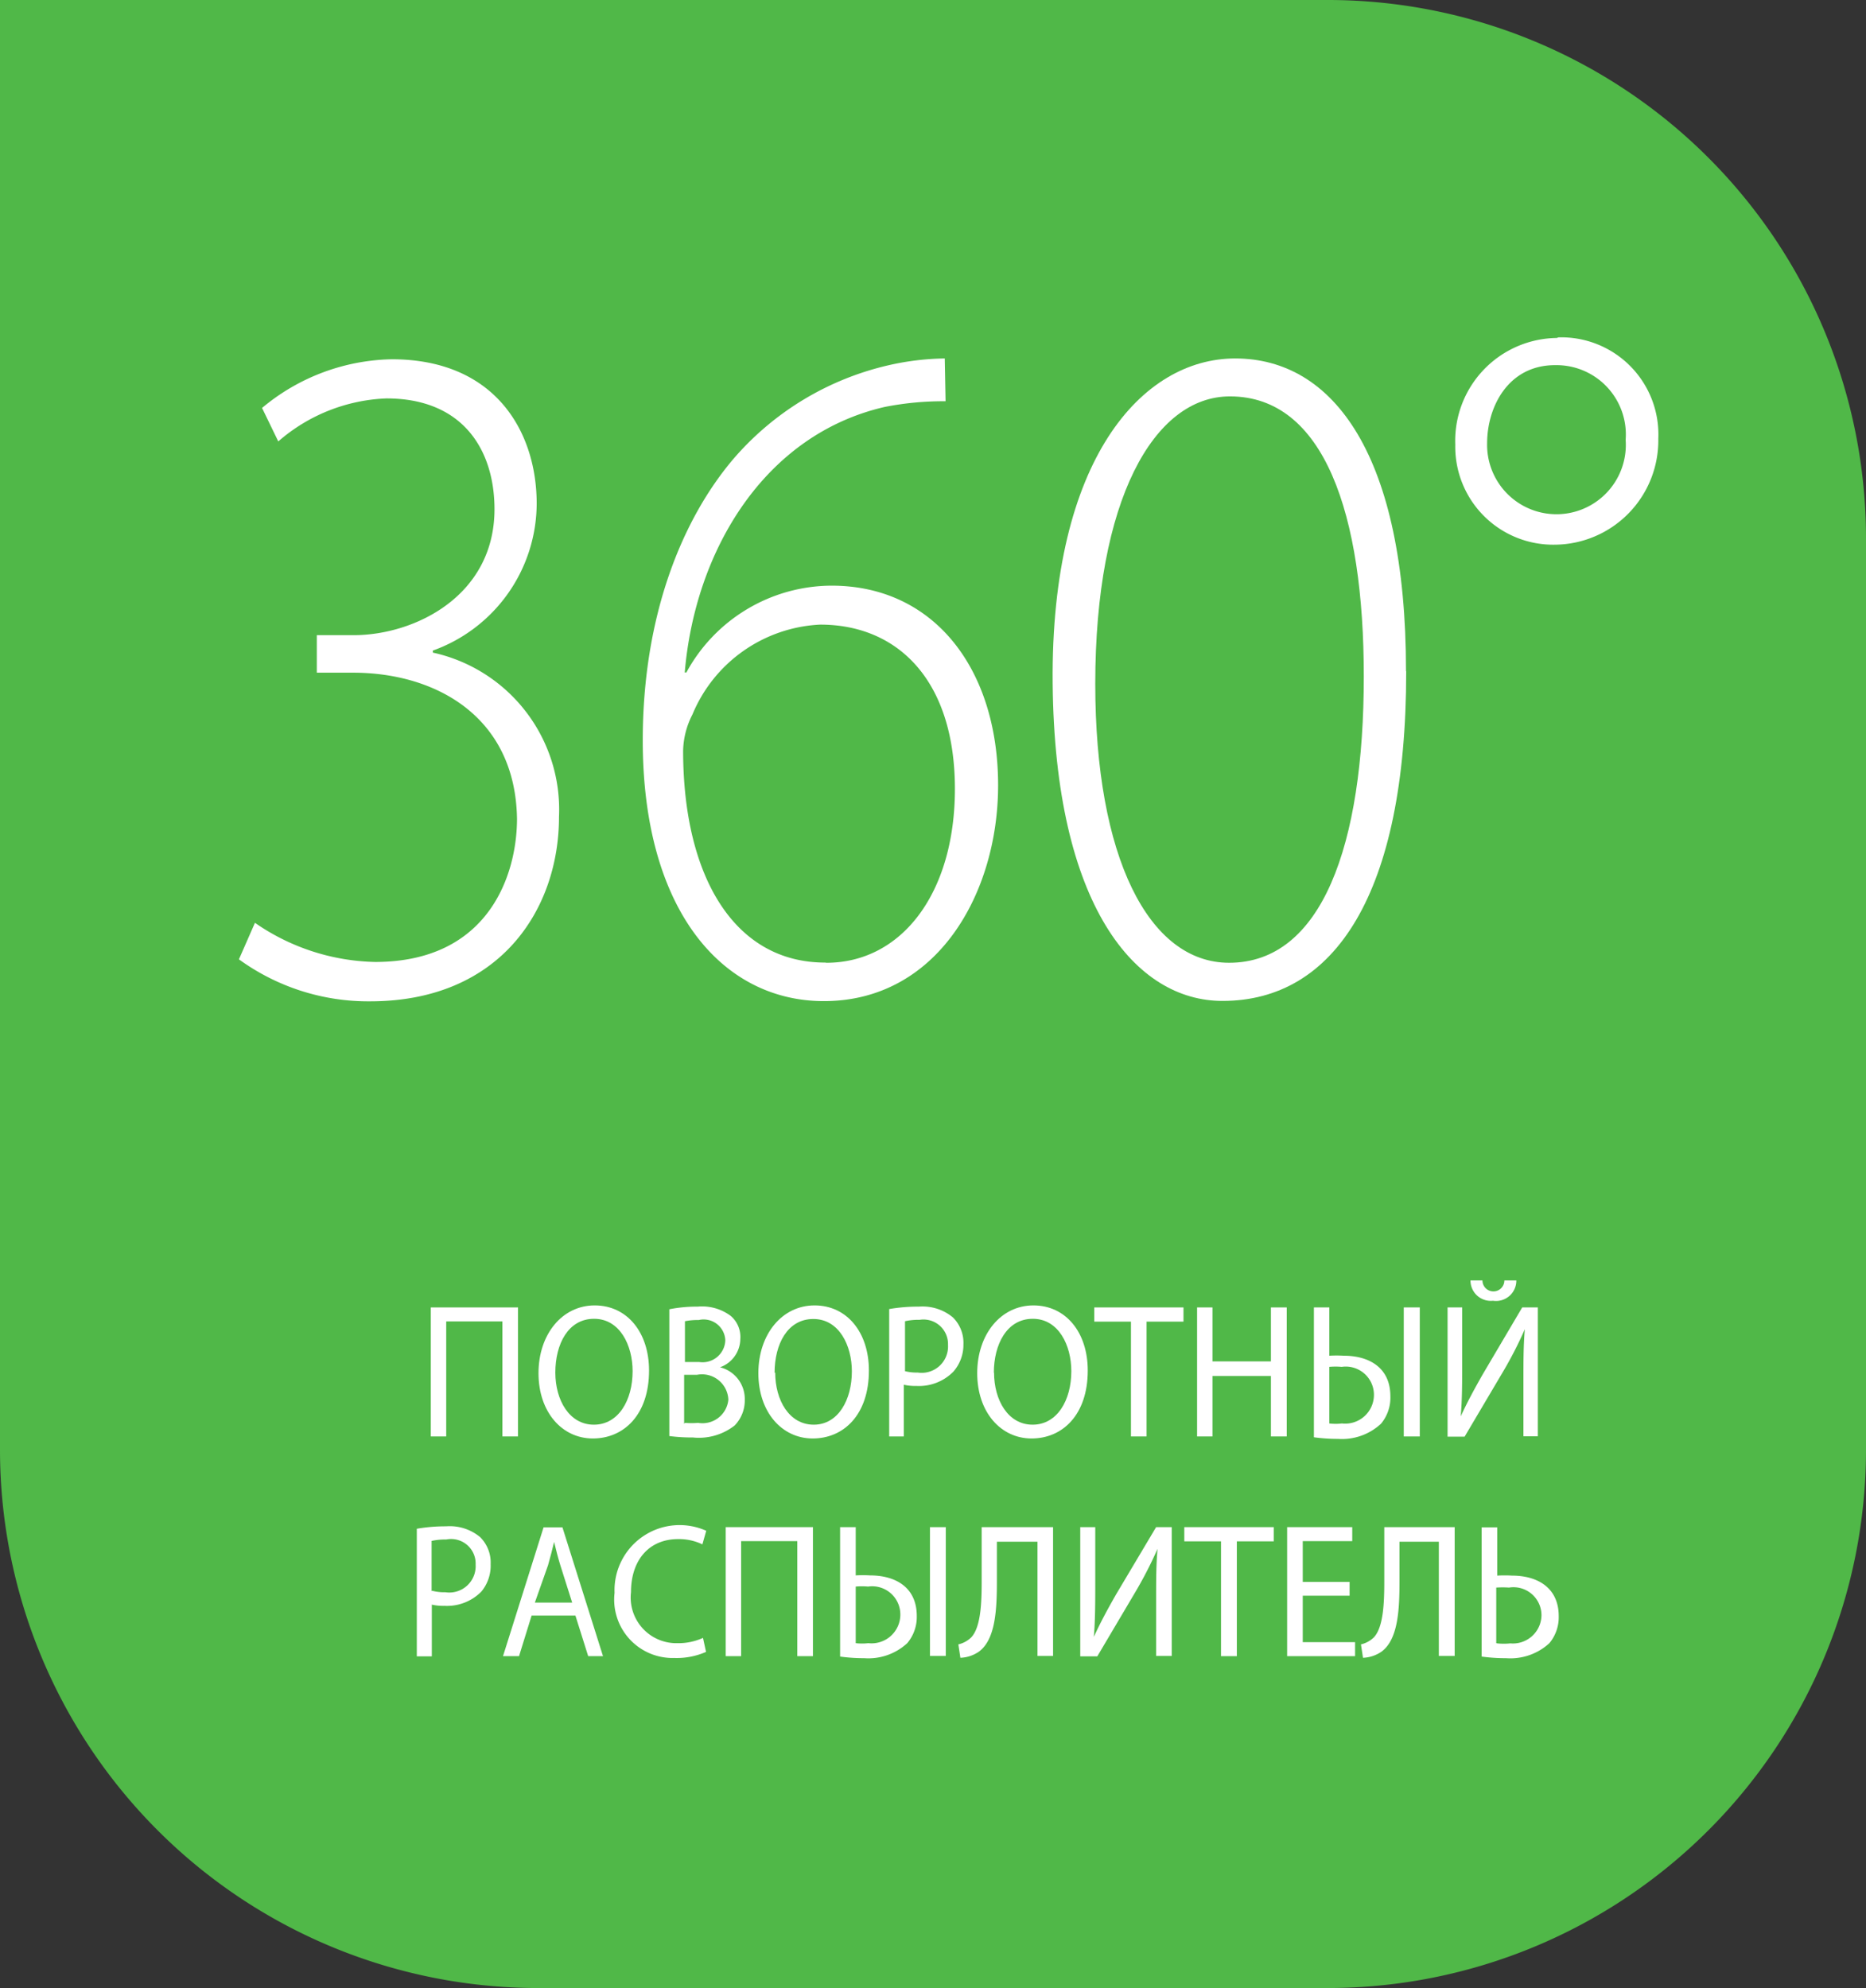 <svg id="Layer_1" data-name="Layer 1" xmlns="http://www.w3.org/2000/svg" xmlns:xlink="http://www.w3.org/1999/xlink" viewBox="0 0 92 98"><rect x="0" y="0" width="92" height="98" fill="#333333" stroke="none"/><defs><style>.cls-1{fill:none;}.cls-2{clip-path:url(#clip-path);}.cls-3{fill:#50b848;}.cls-4{fill:#fff;}</style><clipPath id="clip-path" transform="translate(0 0)"><rect class="cls-1" width="92" height="98"/></clipPath></defs><title>Layer 51</title><g class="cls-2"><path class="cls-3" d="M65.52,0H0V71.46A26.54,26.54,0,0,0,26.48,98h39A26.54,26.54,0,0,0,92,71.46V26.54A26.54,26.54,0,0,0,65.52,0" transform="translate(0 0)"/><path class="cls-4" d="M12.57,45.49a10.77,10.77,0,0,0,5.92,1.93c5.63,0,7-4.33,7-7.06-0.08-5.08-4.06-7.2-8.08-7.2H15.62V31.31h1.82c3,0,6.94-1.93,6.94-6.21,0-2.83-1.48-5.46-5.33-5.46a8.61,8.61,0,0,0-5.33,2.12l-0.8-1.65a10.25,10.25,0,0,1,6.39-2.4c5.16,0,7.15,3.63,7.15,7.11a7.72,7.72,0,0,1-5.12,7.25v0.1a7.92,7.92,0,0,1,6.22,8.1c0,4.57-2.92,9.09-9.31,9.09a10.84,10.84,0,0,1-6.47-2.07Z" transform="translate(0 0)"/><path class="cls-4" d="M46.62,19.78a14.85,14.85,0,0,0-3,.28c-5.92,1.36-9.35,7.06-9.86,13.09h0.08A8.18,8.18,0,0,1,41,28.87c5.08,0,8.21,4.14,8.21,9.84,0,5.32-3,10.64-8.59,10.64-5,0-8.93-4.47-8.93-12.85,0-6.17,1.95-10.92,4.48-13.89A14.32,14.32,0,0,1,43.83,18a13.16,13.16,0,0,1,2.75-.33ZM40.74,47.46c3.72,0,6.34-3.44,6.34-8.57,0-5.37-2.83-8.1-6.64-8.1a7.19,7.19,0,0,0-6.3,4.43A4.07,4.07,0,0,0,33.68,37c0,6.17,2.5,10.45,7,10.45h0Z" transform="translate(0 0)"/><path class="cls-4" d="M69.33,33.1c0,11-3.55,16.24-9.05,16.24C56,49.35,52,44.68,51.9,33.67s4.4-16,9-16c4.86,0,8.42,4.8,8.42,15.4M54,33.71c0,8.52,2.62,13.75,6.6,13.75,4.57,0,6.64-5.79,6.64-14.12,0-8-1.95-13.8-6.6-13.8-3.76,0-6.64,5.13-6.64,14.17" transform="translate(0 0)"/><path class="cls-4" d="M76.84,16.63a4.79,4.79,0,0,1,4.92,5,5.14,5.14,0,0,1-5.09,5.22,4.83,4.83,0,0,1-4.92-4.93,5.07,5.07,0,0,1,5-5.26h0ZM76.67,18c-2.32,0-3.35,2.07-3.35,3.85a3.42,3.42,0,1,0,6.83-.17A3.42,3.42,0,0,0,76.71,18h0Z" transform="translate(0 0)"/><polygon class="cls-4" points="25.54 64.45 25.54 70.81 24.77 70.81 24.77 65.14 22 65.14 22 70.81 21.24 70.81 21.24 64.45 25.54 64.45"/><path class="cls-4" d="M32,67.56c0,2.19-1.25,3.35-2.77,3.35s-2.68-1.3-2.68-3.22,1.17-3.34,2.77-3.34S32,65.68,32,67.56m-4.62.1c0,1.36.69,2.57,1.9,2.57s1.91-1.2,1.91-2.64c0-1.26-.62-2.58-1.9-2.58s-1.91,1.25-1.91,2.65" transform="translate(0 0)"/><path class="cls-4" d="M33,64.54a7,7,0,0,1,1.4-.13,2.35,2.35,0,0,1,1.63.46A1.36,1.36,0,0,1,36.5,66a1.5,1.5,0,0,1-1,1.4v0A1.61,1.61,0,0,1,36.72,69a1.77,1.77,0,0,1-.5,1.27,2.86,2.86,0,0,1-2.06.59A8.49,8.49,0,0,1,33,70.79V64.54Zm0.77,2.6h0.7a1.12,1.12,0,0,0,1.29-1.07,1.07,1.07,0,0,0-1.31-1,3.18,3.18,0,0,0-.68.06v2Zm0,3a3.92,3.92,0,0,0,.65,0A1.28,1.28,0,0,0,35.91,69a1.3,1.3,0,0,0-1.54-1.23H33.73v2.42Z" transform="translate(0 0)"/><path class="cls-4" d="M42.84,67.56c0,2.19-1.25,3.35-2.77,3.35s-2.68-1.3-2.68-3.22,1.17-3.34,2.77-3.34,2.68,1.33,2.68,3.21m-4.62.1c0,1.36.69,2.57,1.9,2.57S42,69,42,67.6c0-1.26-.62-2.58-1.9-2.58s-1.91,1.25-1.91,2.65" transform="translate(0 0)"/><path class="cls-4" d="M43.84,64.53a8.35,8.35,0,0,1,1.47-.12,2.34,2.34,0,0,1,1.67.53,1.76,1.76,0,0,1,.52,1.33A2,2,0,0,1,47,67.62a2.38,2.38,0,0,1-1.82.7,2.5,2.5,0,0,1-.62-0.06v2.55H43.84V64.53Zm0.77,3.06a2.39,2.39,0,0,0,.64.07,1.3,1.3,0,0,0,1.49-1.36,1.21,1.21,0,0,0-1.4-1.24,3,3,0,0,0-.72.07v2.47Z" transform="translate(0 0)"/><path class="cls-4" d="M53.63,67.56c0,2.19-1.25,3.35-2.77,3.35s-2.68-1.3-2.68-3.22,1.17-3.34,2.77-3.34,2.68,1.33,2.68,3.21m-4.62.1c0,1.36.69,2.57,1.9,2.57s1.91-1.2,1.91-2.64c0-1.26-.62-2.58-1.9-2.58S49,66.27,49,67.67" transform="translate(0 0)"/><polygon class="cls-4" points="55.76 65.15 53.95 65.15 53.95 64.45 58.35 64.45 58.35 65.15 56.53 65.15 56.53 70.81 55.76 70.81 55.76 65.15"/><polygon class="cls-4" points="59.78 64.45 59.78 67.11 62.66 67.11 62.66 64.45 63.44 64.45 63.44 70.81 62.66 70.81 62.66 67.83 59.78 67.83 59.78 70.81 59.02 70.81 59.02 64.45 59.78 64.45"/><path class="cls-4" d="M65.54,64.45v2.38a6,6,0,0,1,.71,0c1.23,0,2.3.57,2.3,2a2,2,0,0,1-.46,1.35,2.82,2.82,0,0,1-2.12.75,8.52,8.52,0,0,1-1.19-.08V64.45h0.77Zm0,5.72a2.7,2.7,0,0,0,.62,0,1.42,1.42,0,0,0,1.58-1.42,1.39,1.39,0,0,0-1.59-1.37,3.34,3.34,0,0,0-.61,0v2.69ZM70,70.81H69.21V64.45H70v6.35Z" transform="translate(0 0)"/><path class="cls-4" d="M72.09,64.45v2.68c0,1,0,1.84-.07,2.69h0c0.3-.66.67-1.35,1.1-2.1l1.93-3.27h0.77v6.35H75.11V68.1c0-1,0-1.78.07-2.58h0a19.52,19.52,0,0,1-1.1,2.14l-1.87,3.16H71.37V64.45h0.72Zm1-1.33a0.54,0.54,0,1,0,1.08,0h0.59a1,1,0,0,1-1.15,1,1,1,0,0,1-1.11-1h0.59Z" transform="translate(0 0)"/><path class="cls-4" d="M20.55,75.36A8.35,8.35,0,0,1,22,75.24a2.34,2.34,0,0,1,1.67.53,1.76,1.76,0,0,1,.52,1.33,2,2,0,0,1-.46,1.36,2.38,2.38,0,0,1-1.82.7,2.5,2.5,0,0,1-.62-0.06v2.55H20.55V75.36Zm0.77,3.06a2.39,2.39,0,0,0,.64.07,1.3,1.3,0,0,0,1.49-1.36A1.21,1.21,0,0,0,22,75.89a3,3,0,0,0-.72.07v2.47Z" transform="translate(0 0)"/><path class="cls-4" d="M26.21,79.64l-0.62,2H24.8l2-6.35h0.93l2,6.35H29l-0.63-2H26.21Zm2-.64-0.58-1.83c-0.13-.42-0.22-0.79-0.31-1.16h0c-0.09.38-.19,0.76-0.3,1.15L26.37,79h1.79Z" transform="translate(0 0)"/><path class="cls-4" d="M34.81,81.43a3.6,3.6,0,0,1-1.57.3,2.88,2.88,0,0,1-2.94-3.21,3.21,3.21,0,0,1,4.52-3.06l-0.19.67a2.65,2.65,0,0,0-1.2-.26c-1.4,0-2.32,1-2.32,2.62A2.25,2.25,0,0,0,33.4,81a2.92,2.92,0,0,0,1.26-.26Z" transform="translate(0 0)"/><polygon class="cls-4" points="40.08 75.28 40.08 81.64 39.31 81.64 39.31 75.97 36.54 75.97 36.54 81.64 35.78 81.64 35.78 75.28 40.08 75.28"/><path class="cls-4" d="M42.19,75.28v2.38a5.79,5.79,0,0,1,.71,0c1.23,0,2.3.57,2.3,2A2,2,0,0,1,44.73,81a2.82,2.82,0,0,1-2.12.74,8.49,8.49,0,0,1-1.19-.08V75.28h0.77Zm0,5.72a2.69,2.69,0,0,0,.62,0,1.42,1.42,0,0,0,1.58-1.42,1.39,1.39,0,0,0-1.59-1.37,3.45,3.45,0,0,0-.61,0V81Zm4.44,0.63H45.85V75.28h0.78v6.35Z" transform="translate(0 0)"/><path class="cls-4" d="M51.92,75.28v6.35H51.15V76h-2V77.9c0,1.38-.05,2.91-0.89,3.52a1.71,1.71,0,0,1-.91.3l-0.1-.66a1.35,1.35,0,0,0,.63-0.34c0.48-.5.52-1.73,0.52-2.75V75.28h3.5Z" transform="translate(0 0)"/><path class="cls-4" d="M54,75.28V78c0,1,0,1.84-.07,2.69h0c0.3-.66.67-1.35,1.1-2.1L57,75.28h0.77v6.35H57V78.93c0-1,0-1.78.07-2.58h0a19.87,19.87,0,0,1-1.1,2.14l-1.87,3.16H53.26V75.28H54Z" transform="translate(0 0)"/><polygon class="cls-4" points="60.2 75.98 58.39 75.98 58.39 75.28 62.8 75.28 62.8 75.98 60.98 75.98 60.98 81.64 60.2 81.64 60.2 75.98"/><polygon class="cls-4" points="66.54 78.66 64.23 78.66 64.23 80.95 66.81 80.95 66.81 81.64 63.46 81.64 63.46 75.28 66.67 75.28 66.67 75.97 64.23 75.97 64.23 77.98 66.54 77.98 66.54 78.66"/><path class="cls-4" d="M71.72,75.28v6.35H70.94V76H69V77.9c0,1.38-.05,2.91-0.89,3.52a1.71,1.71,0,0,1-.91.3l-0.1-.66a1.35,1.35,0,0,0,.63-0.34c0.48-.5.52-1.73,0.52-2.75V75.28h3.5Z" transform="translate(0 0)"/><path class="cls-4" d="M73.82,75.29v2.38a6.1,6.1,0,0,1,.73,0c1.22,0,2.3.57,2.3,2A2,2,0,0,1,76.39,81a2.84,2.84,0,0,1-2.14.74,8.53,8.53,0,0,1-1.2-.08V75.29h0.77Zm0,5.72a3,3,0,0,0,.64,0A1.41,1.41,0,0,0,76,79.64a1.38,1.38,0,0,0-1.6-1.38,4.74,4.74,0,0,0-.63,0V81Z" transform="translate(0 0)"/></g></svg>
